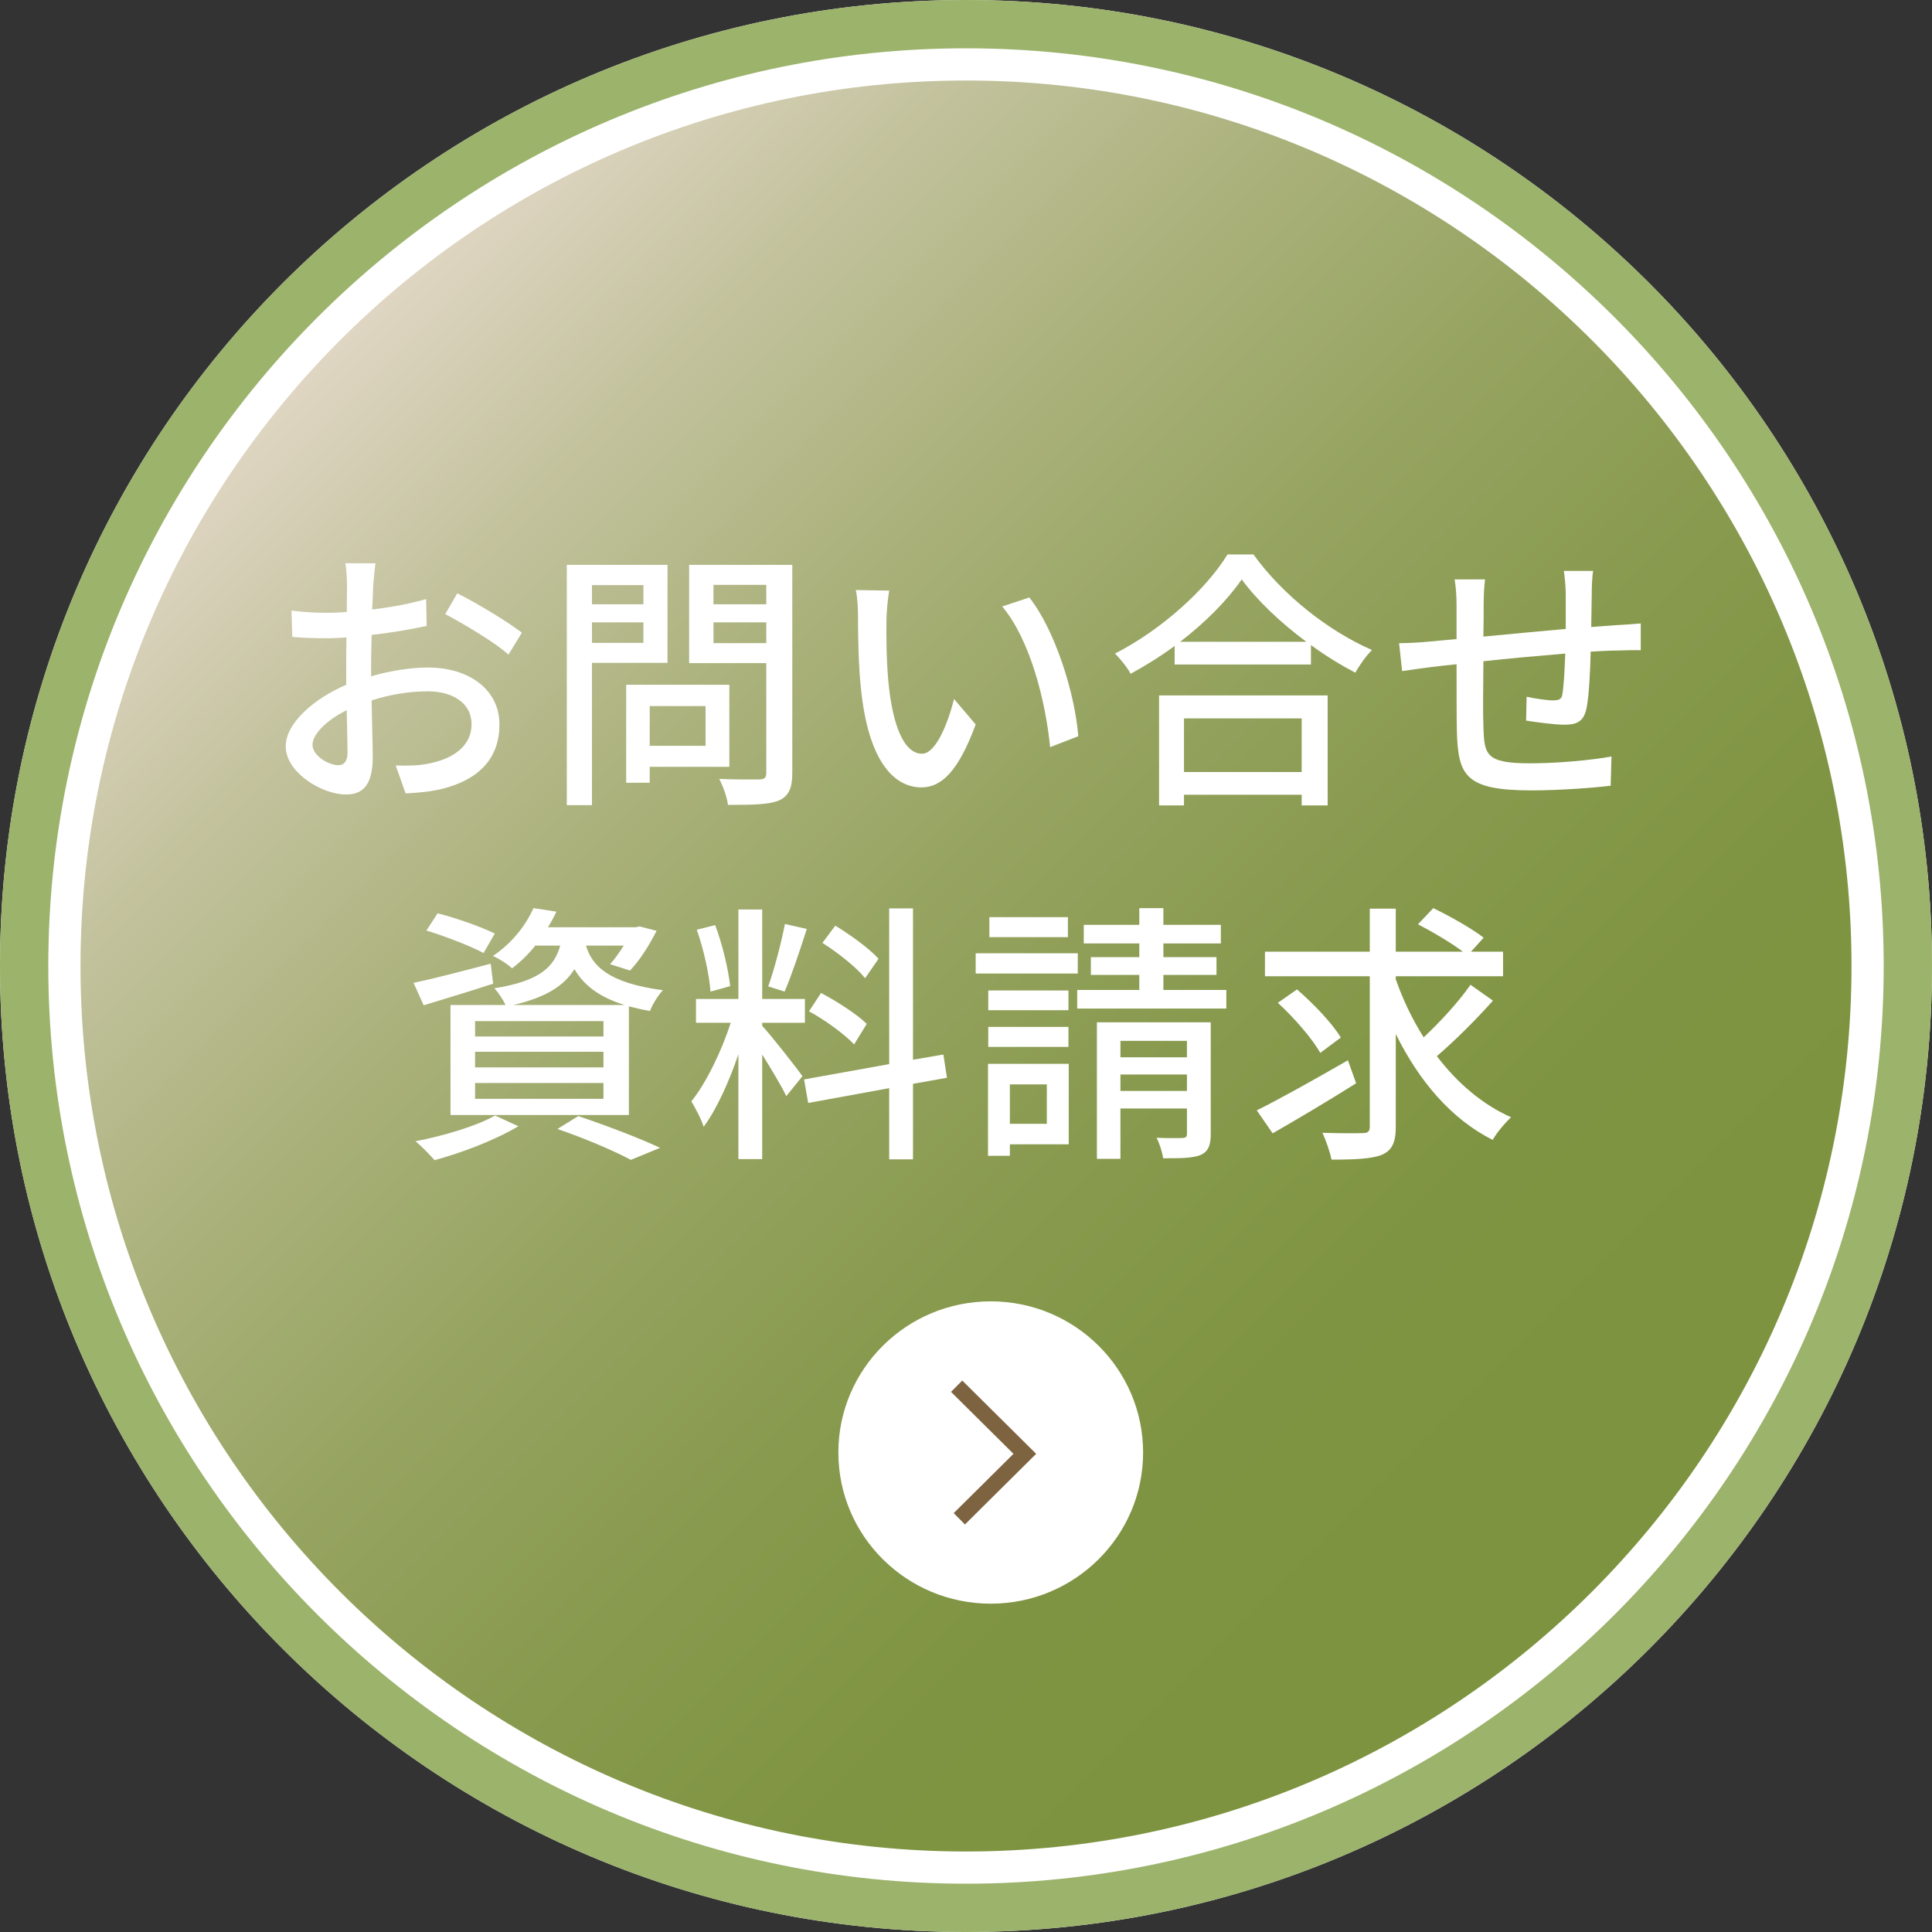 <?xml version="1.0" encoding="UTF-8"?><svg xmlns="http://www.w3.org/2000/svg" xmlns:xlink="http://www.w3.org/1999/xlink" viewBox="0 0 120 120"><rect x="0" y="0" width="120" height="120" fill="#333333" stroke="none"/><defs><style>.e{fill:url(#d);}.f{fill:#fff;}.g{fill:#9cb36b;}.h{fill:none;stroke:#7d633f;stroke-miterlimit:10;stroke-width:.992px;}</style><linearGradient id="d" x1="19.36" y1="19.36" x2="100.64" y2="100.64" gradientTransform="matrix(1, 0, 0, 1, 0, 0)" gradientUnits="userSpaceOnUse"><stop offset="0" stop-color="#e4d9c9"/><stop offset=".149" stop-color="#c4c39f"/><stop offset=".301" stop-color="#abb27c"/><stop offset=".456" stop-color="#96a461"/><stop offset=".613" stop-color="#889a4e"/><stop offset=".772" stop-color="#7f9442"/><stop offset=".939" stop-color="#7d933f"/></linearGradient></defs><g id="a"/><g id="b"><g id="c"><g><circle cx="60" cy="60" r="57.5" style="fill:url(#d);"/><path d="M60,5c30.327,0,55,24.673,55,55s-24.673,55-55,55S5,90.327,5,60,29.673,5,60,5m0-5C26.863,0,0,26.863,0,60s26.863,60,60,60,60-26.863,60-60S93.137,0,60,0h0Z" style="fill:#fff;"/><path d="M60,3c31.43,0,57,25.57,57,57s-25.57,57-57,57S3,91.43,3,60,28.57,3,60,3m0-3C26.863,0,0,26.863,0,60s26.863,60,60,60,60-26.863,60-60S93.137,0,60,0h0Z" style="fill:#9cb36b;"/></g><g><path d="M23.185,36.292c-.017,.408-.034,.952-.067,1.564,1.189-.137,2.413-.374,3.349-.646l.033,1.666c-.985,.221-2.243,.425-3.416,.561-.018,.681-.034,1.36-.034,1.973v.595c1.241-.357,2.499-.544,3.535-.544,2.533,0,4.437,1.359,4.437,3.535,0,2.023-1.173,3.434-3.671,4.029-.766,.17-1.53,.221-2.159,.255l-.612-1.734c.681,.018,1.411,.018,2.04-.119,1.428-.271,2.669-1.02,2.669-2.447,0-1.309-1.173-2.04-2.72-2.04-1.189,0-2.362,.204-3.484,.562,.017,1.41,.067,2.838,.067,3.519,0,1.802-.662,2.328-1.665,2.328-1.479,0-3.74-1.359-3.74-2.991,0-1.445,1.751-2.958,3.757-3.825v-1.054c0-.595,0-1.24,.017-1.887-.425,.034-.799,.051-1.121,.051-1.037,0-1.684-.034-2.244-.085l-.051-1.632c.969,.119,1.632,.137,2.261,.137,.356,0,.748-.018,1.173-.052,0-.765,.017-1.377,.017-1.683,0-.356-.051-1.037-.102-1.343h1.869c-.051,.323-.102,.901-.136,1.309Zm-2.176,11.236c.34,0,.578-.222,.578-.782,0-.544-.034-1.529-.051-2.635-1.241,.612-2.125,1.479-2.125,2.159,0,.68,1.02,1.258,1.598,1.258Zm11.406-8.228l-.833,1.36c-.816-.748-2.855-1.955-3.927-2.516l.748-1.292c1.258,.629,3.161,1.784,4.012,2.447Z" style="fill:#fff;"/><path d="M36.768,41.171v8.839h-1.563v-14.925h6.255v6.086h-4.691Zm0-4.828v1.19h3.196v-1.19h-3.196Zm3.196,3.587v-1.274h-3.196v1.274h3.196Zm.391,7.7v.986h-1.462v-6.086h6.408v5.1h-4.946Zm0-3.773v2.465h3.468v-2.465h-3.468Zm8.856,4.147c0,.952-.222,1.445-.833,1.717-.629,.255-1.632,.272-3.162,.272-.051-.442-.306-1.173-.544-1.615,1.071,.051,2.176,.034,2.516,.034,.323-.018,.408-.119,.408-.425v-6.8h-4.793v-6.103h6.408v12.919Zm-4.896-11.678v1.207h3.28v-1.207h-3.28Zm3.28,3.621v-1.292h-3.28v1.292h3.28Z" style="fill:#fff;"/><path d="M55.06,38.519c-.017,1.071,0,2.499,.119,3.825,.255,2.669,.952,4.471,2.091,4.471,.85,0,1.598-1.854,1.988-3.4l1.343,1.581c-1.07,2.907-2.124,3.91-3.365,3.91-1.717,0-3.298-1.632-3.757-6.103-.17-1.496-.187-3.536-.187-4.556,0-.425-.034-1.139-.136-1.598l2.073,.034c-.085,.492-.17,1.377-.17,1.835Zm11.916,7.208l-1.751,.68c-.289-2.924-1.258-6.697-2.975-8.737l1.683-.561c1.563,1.972,2.822,5.864,3.043,8.618Z" style="fill:#fff;"/><path d="M77.856,34.439c1.819,2.533,4.692,4.776,7.36,5.933-.391,.391-.765,.935-1.037,1.41-.9-.476-1.853-1.054-2.753-1.717v1.207h-8.466v-1.155c-.866,.646-1.802,1.224-2.736,1.733-.188-.374-.646-.935-.969-1.258,2.906-1.479,5.694-4.028,6.986-6.153h1.614Zm-5.864,8.754h10.471v6.834h-1.614v-.663h-7.31v.663h-1.547v-6.834Zm9.146-3.331c-1.598-1.19-3.06-2.567-4.012-3.876-.867,1.258-2.227,2.651-3.825,3.876h7.837Zm-7.599,4.759v3.332h7.31v-3.332h-7.31Z" style="fill:#fff;"/><path d="M98.868,36.802c-.017,.731-.017,1.462-.034,2.143,.578-.052,1.139-.085,1.615-.119,.441-.018,1.02-.068,1.462-.103v1.666c-.289-.017-1.037,0-1.479,.018-.441,0-1.003,.033-1.632,.067-.033,1.292-.102,2.737-.255,3.502-.17,.815-.561,1.037-1.377,1.037-.611,0-1.869-.17-2.379-.255l.033-1.479c.562,.119,1.275,.222,1.632,.222,.392,0,.562-.068,.596-.442,.085-.51,.136-1.496,.17-2.465-1.649,.136-3.502,.306-5.083,.476-.017,1.666-.034,3.349,0,4.046,.051,1.751,.119,2.295,2.89,2.295,1.769,0,3.893-.204,5.065-.425l-.051,1.818c-1.139,.137-3.229,.289-4.912,.289-4.131,0-4.573-.918-4.641-3.723-.018-.73-.018-2.481-.018-4.113-.629,.068-1.155,.119-1.529,.17-.527,.068-1.411,.187-1.853,.255l-.188-1.733c.51,0,1.207-.034,1.921-.103,.374-.034,.935-.085,1.648-.153v-2.073c0-.595-.033-1.088-.118-1.632h1.887c-.052,.459-.085,.935-.085,1.547,0,.476,0,1.189-.018,2.006,1.564-.153,3.417-.323,5.116-.477v-2.209c0-.392-.067-1.088-.118-1.395h1.818c-.051,.272-.085,.936-.085,1.343Z" style="fill:#fff;"/><path d="M30.631,61.097c-1.479,.493-3.06,.952-4.317,1.343l-.629-1.394c1.24-.255,3.042-.73,4.793-1.189l.153,1.24Zm1.563,8.856c-1.377,.833-3.501,1.648-5.201,2.107-.272-.306-.833-.9-1.189-1.173,1.75-.34,3.773-.935,4.946-1.598l1.444,.663Zm-2.158-10.76c-.799-.425-2.363-1.037-3.553-1.395l.696-1.07c1.156,.289,2.737,.85,3.553,1.258l-.696,1.207Zm3.212-.459c-.407,.51-.884,.985-1.444,1.411-.289-.272-.816-.612-1.19-.766,1.259-.85,2.091-1.988,2.517-2.975l1.428,.221c-.153,.323-.323,.646-.527,.97h5.457l.237-.052,1.054,.272c-.441,.884-1.07,1.87-1.648,2.465l-1.241-.392c.289-.306,.578-.73,.851-1.155h-2.346c.374,1.224,1.325,2.312,4.776,2.771-.289,.306-.663,.901-.799,1.292-.477-.085-.918-.188-1.31-.289v6.748h-11.082v-6.833h3.416c-.152-.34-.459-.799-.696-1.037,2.736-.441,3.705-1.258,4.096-2.651h-1.547Zm4.233,4.691h-7.973v.952h7.973v-.952Zm0,1.903h-7.973v.97h7.973v-.97Zm0,1.938h-7.973v.985h7.973v-.985Zm1.309-4.845c-1.7-.527-2.584-1.326-3.11-2.227-.646,1.037-1.769,1.751-3.791,2.227h6.901Zm-2.873,6.901c1.819,.612,3.858,1.394,5.083,1.972l-1.819,.748c-1.003-.544-2.787-1.309-4.556-1.921l1.292-.799Z" style="fill:#fff;"/><path d="M47.342,63.715c.51,.544,2.142,2.617,2.499,3.128l-1.003,1.24c-.289-.611-.936-1.683-1.496-2.583v6.493h-1.479v-6.511c-.577,1.7-1.359,3.434-2.158,4.505-.136-.459-.51-1.156-.765-1.581,.918-1.122,1.887-3.145,2.447-4.879h-2.158v-1.479h2.634v-5.559h1.479v5.559h2.651v1.479h-2.651v.188Zm-3.213-2.125c-.068-1.037-.425-2.635-.85-3.842l1.139-.289c.459,1.19,.815,2.754,.935,3.791l-1.224,.34Zm5.983-3.893c-.425,1.326-.952,2.906-1.377,3.893l-1.02-.323c.374-1.036,.815-2.72,1.037-3.875l1.359,.306Zm6.596,9.621v4.691h-1.479v-4.42l-5.031,.918-.255-1.462,5.286-.951v-9.672h1.479v9.399l1.887-.322,.221,1.444-2.107,.374Zm-3.655-2.448c-.595-.629-1.802-1.513-2.805-2.057l.748-1.139c.986,.527,2.244,1.326,2.839,1.921l-.782,1.274Zm.681-4.113c-.527-.663-1.684-1.581-2.652-2.192l.799-1.071c.952,.578,2.125,1.428,2.686,2.057l-.832,1.207Z" style="fill:#fff;"/><path d="M66.942,60.468h-6.341v-1.258h6.341v1.258Zm-.562,10.607h-3.654v.714h-1.359v-5.712h5.014v4.998Zm-.017-8.329h-4.98v-1.225h4.98v1.225Zm-4.98,1.036h4.98v1.241h-4.98v-1.241Zm4.946-5.575h-4.878v-1.24h4.878v1.24Zm-3.604,9.146v2.447h2.295v-2.447h-2.295Zm13.445-5.864v1.155h-9.264v-1.155h3.858v-.936h-3.009v-1.104h3.009v-.85h-3.45v-1.156h3.45v-1.037h1.496v1.037h3.569v1.156h-3.569v.85h3.298v1.104h-3.298v.936h3.909Zm-.969,8.94c0,.714-.152,1.088-.629,1.31-.51,.203-1.258,.203-2.328,.203-.052-.373-.222-.917-.408-1.274,.696,.034,1.394,.017,1.598,.017,.221-.017,.289-.067,.289-.271v-1.563h-4.131v3.127h-1.462v-8.481h7.071v6.935Zm-5.609-5.779v1.021h4.131v-1.021h-4.131Zm4.131,3.111v-1.021h-4.131v1.021h4.131Z" style="fill:#fff;"/><path d="M84.232,67.284c-1.751,1.105-3.706,2.261-5.185,3.11l-.986-1.428c1.445-.714,3.621-1.938,5.66-3.11l.511,1.428Zm8.499-5.134c-1.055,1.19-2.397,2.517-3.485,3.451,1.258,1.648,2.805,2.991,4.606,3.791-.356,.34-.884,.951-1.139,1.41-2.601-1.309-4.589-3.688-6.018-6.578v5.745c0,1.003-.237,1.479-.85,1.751-.612,.255-1.666,.307-3.145,.307-.085-.459-.34-1.19-.561-1.666,1.088,.033,2.176,.033,2.516,.017,.306,0,.425-.102,.425-.408v-9.332h-6.511v-1.529h6.511v-2.669h1.614v2.669h4.165c-.714-.544-1.87-1.224-2.788-1.7l.952-1.003c1.02,.493,2.414,1.275,3.128,1.836l-.782,.867h1.989v1.529h-6.664v.188c.442,1.258,1.021,2.481,1.734,3.604,1.02-.952,2.192-2.227,2.906-3.264l1.395,.985Zm-10.727,3.247c-.493-.884-1.632-2.192-2.635-3.11l1.19-.833c1.003,.867,2.21,2.125,2.72,2.991l-1.275,.952Z" style="fill:#fff;"/></g><g><ellipse cx="61.536" cy="90.218" rx="9.464" ry="9.389" style="fill:#fff;"/><polyline points="59.419 86.1 63.653 90.3 59.585 94.335" style="fill:none; stroke:#7d633f; stroke-miterlimit:10; stroke-width:.992px;"/></g></g></g></svg>